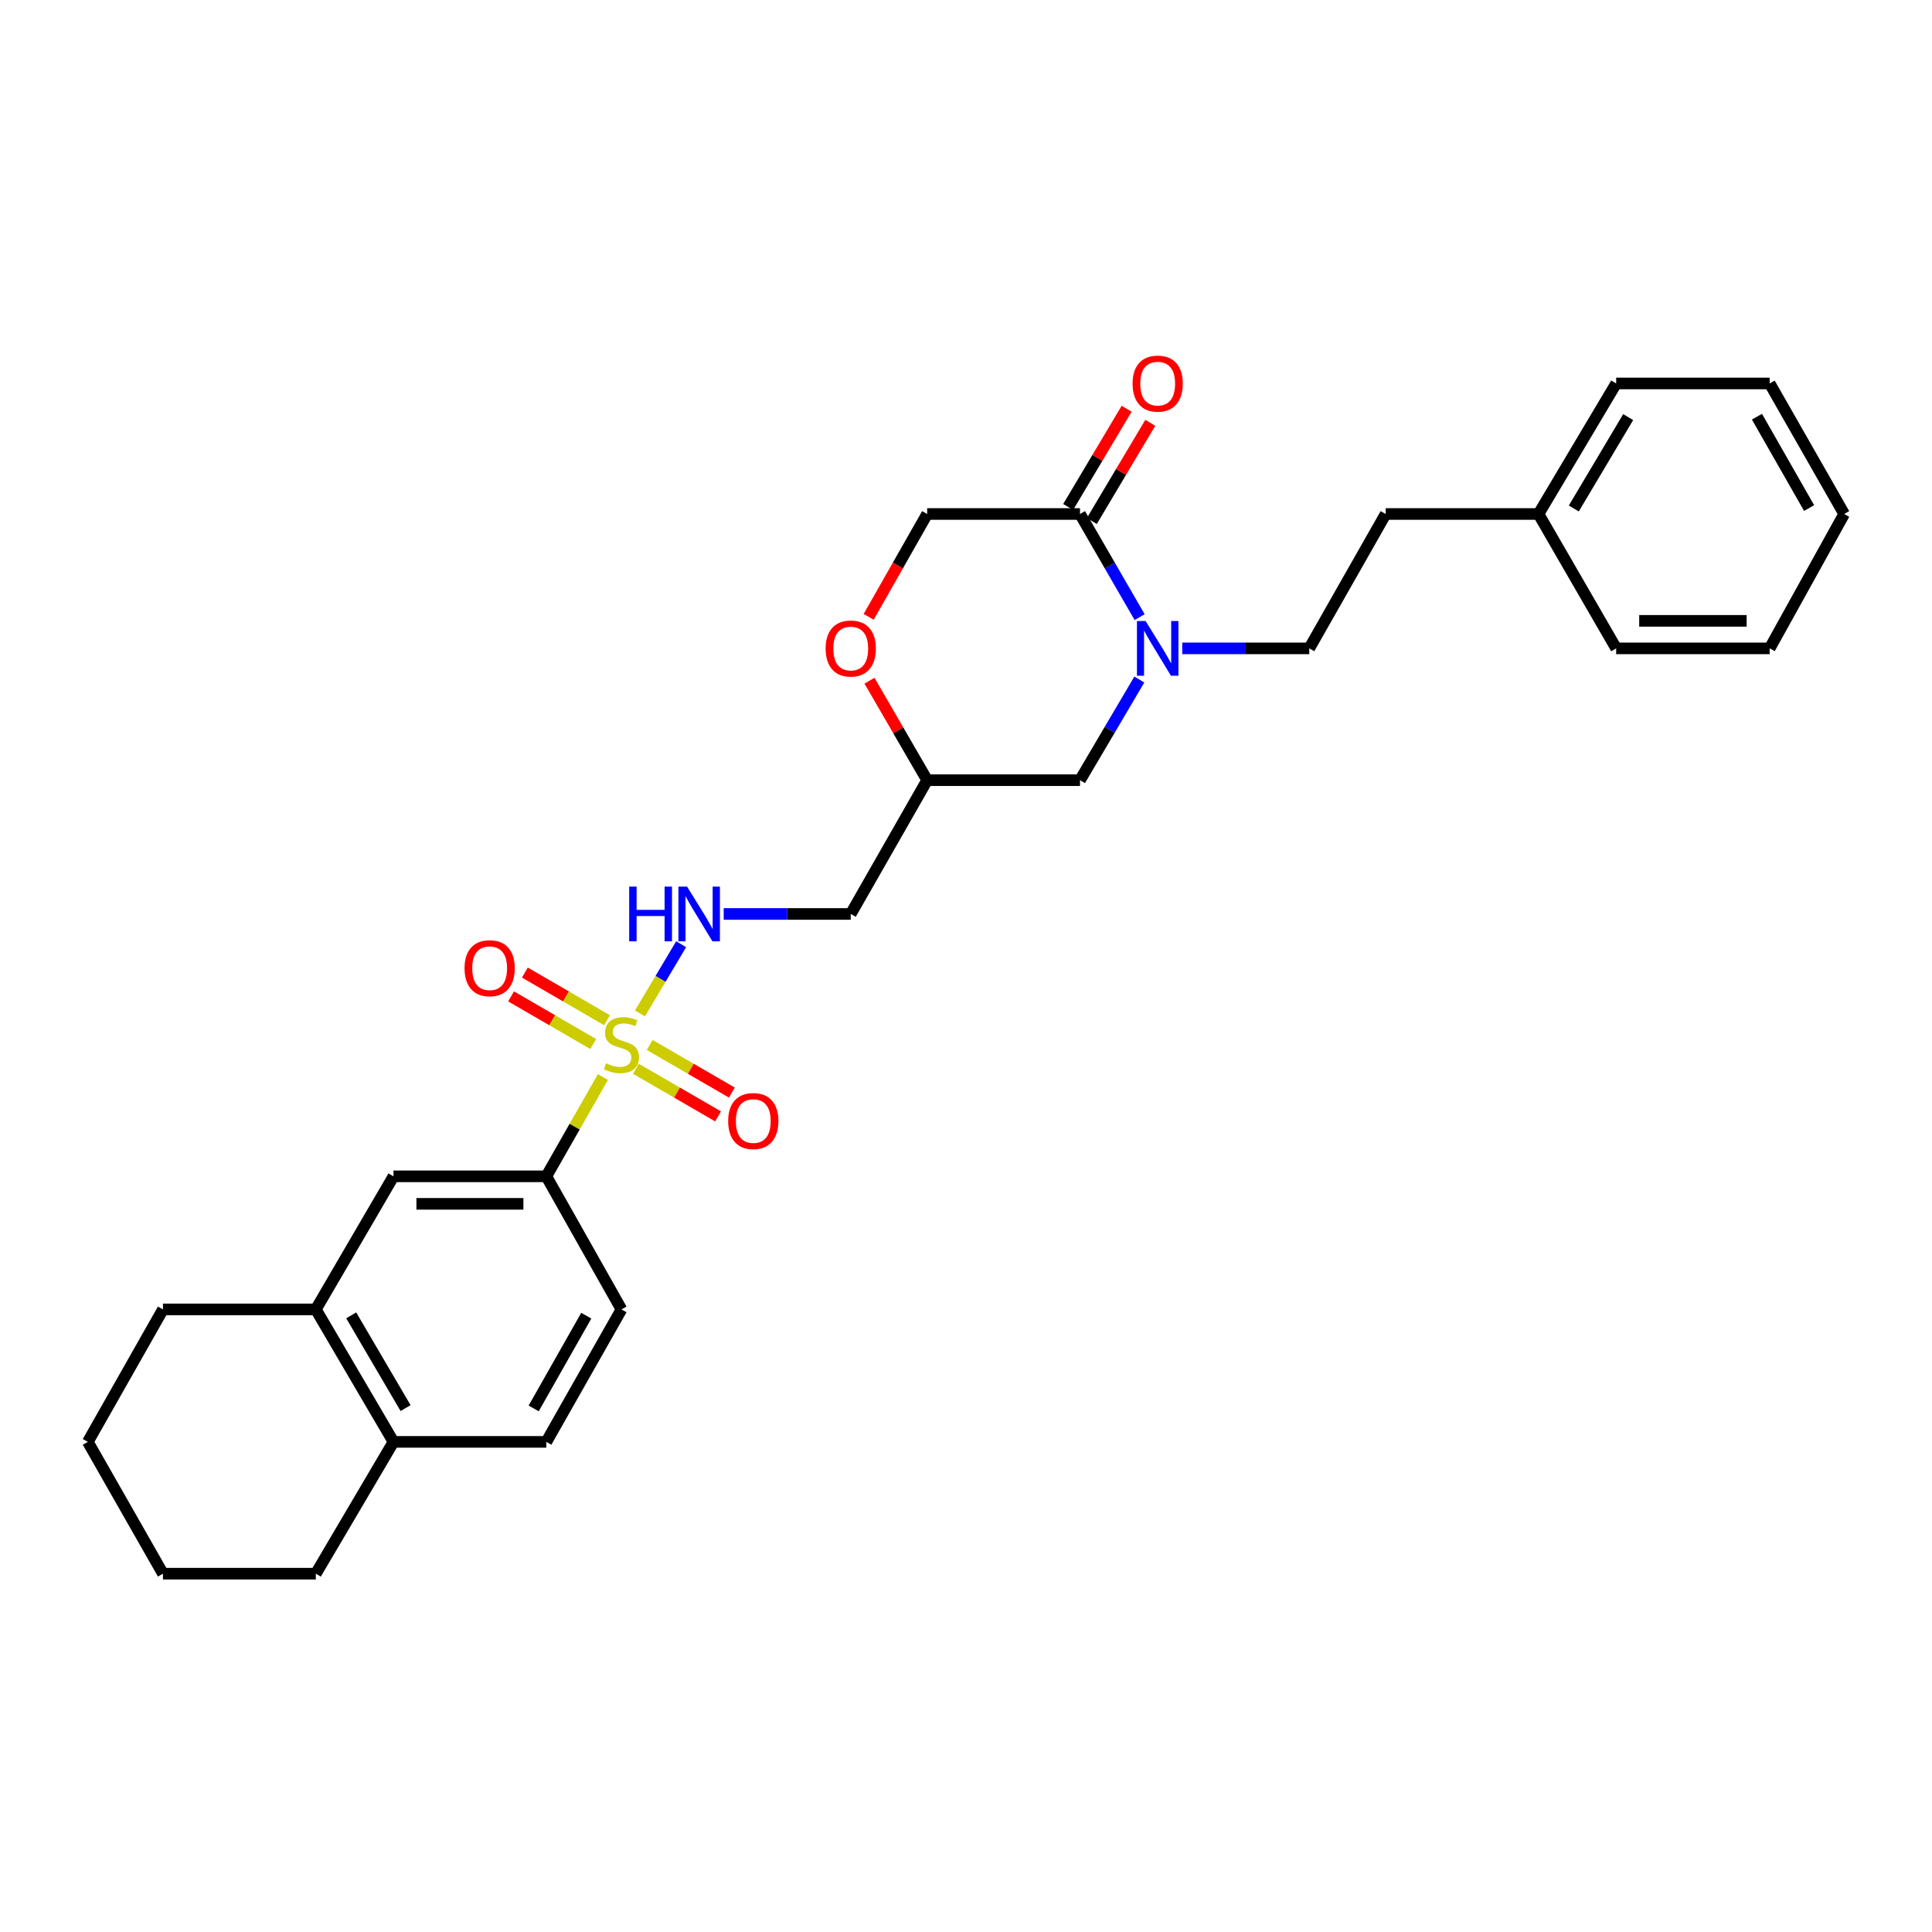 <?xml version='1.0' encoding='iso-8859-1'?>
<svg version='1.1' baseProfile='full'
              xmlns='http://www.w3.org/2000/svg'
                      xmlns:rdkit='http://www.rdkit.org/xml'
                      xmlns:xlink='http://www.w3.org/1999/xlink'
                  xml:space='preserve'
width='1000px' height='1000px' viewBox='0 0 1000 1000'>
<!-- END OF HEADER -->
<rect style='opacity:1.0;fill:#FFFFFF;stroke:none' width='1000' height='1000' x='0' y='0'> </rect>
<path class='bond-2' d='M 312.072,557.473 L 297.427,583.168' style='fill:none;fill-rule:evenodd;stroke:#CCCC00;stroke-width:6px;stroke-linecap:butt;stroke-linejoin:miter;stroke-opacity:1' />
<path class='bond-2' d='M 297.427,583.168 L 282.781,608.864' style='fill:none;fill-rule:evenodd;stroke:#000000;stroke-width:6px;stroke-linecap:butt;stroke-linejoin:miter;stroke-opacity:1' />
<path class='bond-3' d='M 331.246,524.544 L 341.907,506.631' style='fill:none;fill-rule:evenodd;stroke:#CCCC00;stroke-width:6px;stroke-linecap:butt;stroke-linejoin:miter;stroke-opacity:1' />
<path class='bond-3' d='M 341.907,506.631 L 352.568,488.719' style='fill:none;fill-rule:evenodd;stroke:#0000FF;stroke-width:6px;stroke-linecap:butt;stroke-linejoin:miter;stroke-opacity:1' />
<path class='bond-6' d='M 314.194,528.06 L 292.933,515.731' style='fill:none;fill-rule:evenodd;stroke:#CCCC00;stroke-width:6px;stroke-linecap:butt;stroke-linejoin:miter;stroke-opacity:1' />
<path class='bond-6' d='M 292.933,515.731 L 271.672,503.401' style='fill:none;fill-rule:evenodd;stroke:#FF0000;stroke-width:6px;stroke-linecap:butt;stroke-linejoin:miter;stroke-opacity:1' />
<path class='bond-6' d='M 307.049,540.382 L 285.788,528.052' style='fill:none;fill-rule:evenodd;stroke:#CCCC00;stroke-width:6px;stroke-linecap:butt;stroke-linejoin:miter;stroke-opacity:1' />
<path class='bond-6' d='M 285.788,528.052 L 264.527,515.723' style='fill:none;fill-rule:evenodd;stroke:#FF0000;stroke-width:6px;stroke-linecap:butt;stroke-linejoin:miter;stroke-opacity:1' />
<path class='bond-7' d='M 329.153,553.197 L 350.414,565.519' style='fill:none;fill-rule:evenodd;stroke:#CCCC00;stroke-width:6px;stroke-linecap:butt;stroke-linejoin:miter;stroke-opacity:1' />
<path class='bond-7' d='M 350.414,565.519 L 371.676,577.841' style='fill:none;fill-rule:evenodd;stroke:#FF0000;stroke-width:6px;stroke-linecap:butt;stroke-linejoin:miter;stroke-opacity:1' />
<path class='bond-7' d='M 336.295,540.873 L 357.557,553.195' style='fill:none;fill-rule:evenodd;stroke:#CCCC00;stroke-width:6px;stroke-linecap:butt;stroke-linejoin:miter;stroke-opacity:1' />
<path class='bond-7' d='M 357.557,553.195 L 378.818,565.518' style='fill:none;fill-rule:evenodd;stroke:#FF0000;stroke-width:6px;stroke-linecap:butt;stroke-linejoin:miter;stroke-opacity:1' />
<path class='bond-0' d='M 589.708,351.736 L 574.357,377.779' style='fill:none;fill-rule:evenodd;stroke:#0000FF;stroke-width:6px;stroke-linecap:butt;stroke-linejoin:miter;stroke-opacity:1' />
<path class='bond-0' d='M 574.357,377.779 L 559.007,403.822' style='fill:none;fill-rule:evenodd;stroke:#000000;stroke-width:6px;stroke-linecap:butt;stroke-linejoin:miter;stroke-opacity:1' />
<path class='bond-1' d='M 589.873,319.428 L 574.44,292.735' style='fill:none;fill-rule:evenodd;stroke:#0000FF;stroke-width:6px;stroke-linecap:butt;stroke-linejoin:miter;stroke-opacity:1' />
<path class='bond-1' d='M 574.44,292.735 L 559.007,266.041' style='fill:none;fill-rule:evenodd;stroke:#000000;stroke-width:6px;stroke-linecap:butt;stroke-linejoin:miter;stroke-opacity:1' />
<path class='bond-12' d='M 611.922,335.597 L 644.796,335.597' style='fill:none;fill-rule:evenodd;stroke:#0000FF;stroke-width:6px;stroke-linecap:butt;stroke-linejoin:miter;stroke-opacity:1' />
<path class='bond-12' d='M 644.796,335.597 L 677.67,335.597' style='fill:none;fill-rule:evenodd;stroke:#000000;stroke-width:6px;stroke-linecap:butt;stroke-linejoin:miter;stroke-opacity:1' />
<path class='bond-15' d='M 565.127,269.684 L 580.256,244.266' style='fill:none;fill-rule:evenodd;stroke:#000000;stroke-width:6px;stroke-linecap:butt;stroke-linejoin:miter;stroke-opacity:1' />
<path class='bond-15' d='M 580.256,244.266 L 595.385,218.849' style='fill:none;fill-rule:evenodd;stroke:#FF0000;stroke-width:6px;stroke-linecap:butt;stroke-linejoin:miter;stroke-opacity:1' />
<path class='bond-15' d='M 552.887,262.399 L 568.017,236.981' style='fill:none;fill-rule:evenodd;stroke:#000000;stroke-width:6px;stroke-linecap:butt;stroke-linejoin:miter;stroke-opacity:1' />
<path class='bond-15' d='M 568.017,236.981 L 583.146,211.563' style='fill:none;fill-rule:evenodd;stroke:#FF0000;stroke-width:6px;stroke-linecap:butt;stroke-linejoin:miter;stroke-opacity:1' />
<path class='bond-30' d='M 559.007,266.041 L 479.901,266.041' style='fill:none;fill-rule:evenodd;stroke:#000000;stroke-width:6px;stroke-linecap:butt;stroke-linejoin:miter;stroke-opacity:1' />
<path class='bond-4' d='M 282.781,608.864 L 203.667,608.864' style='fill:none;fill-rule:evenodd;stroke:#000000;stroke-width:6px;stroke-linecap:butt;stroke-linejoin:miter;stroke-opacity:1' />
<path class='bond-4' d='M 270.914,623.107 L 215.534,623.107' style='fill:none;fill-rule:evenodd;stroke:#000000;stroke-width:6px;stroke-linecap:butt;stroke-linejoin:miter;stroke-opacity:1' />
<path class='bond-16' d='M 282.781,608.864 L 321.673,677.746' style='fill:none;fill-rule:evenodd;stroke:#000000;stroke-width:6px;stroke-linecap:butt;stroke-linejoin:miter;stroke-opacity:1' />
<path class='bond-13' d='M 374.588,473.061 L 407.466,473.061' style='fill:none;fill-rule:evenodd;stroke:#0000FF;stroke-width:6px;stroke-linecap:butt;stroke-linejoin:miter;stroke-opacity:1' />
<path class='bond-13' d='M 407.466,473.061 L 440.344,473.061' style='fill:none;fill-rule:evenodd;stroke:#000000;stroke-width:6px;stroke-linecap:butt;stroke-linejoin:miter;stroke-opacity:1' />
<path class='bond-8' d='M 203.667,608.864 L 163.469,677.746' style='fill:none;fill-rule:evenodd;stroke:#000000;stroke-width:6px;stroke-linecap:butt;stroke-linejoin:miter;stroke-opacity:1' />
<path class='bond-5' d='M 450.045,352.328 L 464.973,378.075' style='fill:none;fill-rule:evenodd;stroke:#FF0000;stroke-width:6px;stroke-linecap:butt;stroke-linejoin:miter;stroke-opacity:1' />
<path class='bond-5' d='M 464.973,378.075 L 479.901,403.822' style='fill:none;fill-rule:evenodd;stroke:#000000;stroke-width:6px;stroke-linecap:butt;stroke-linejoin:miter;stroke-opacity:1' />
<path class='bond-11' d='M 449.626,319.276 L 464.763,292.659' style='fill:none;fill-rule:evenodd;stroke:#FF0000;stroke-width:6px;stroke-linecap:butt;stroke-linejoin:miter;stroke-opacity:1' />
<path class='bond-11' d='M 464.763,292.659 L 479.901,266.041' style='fill:none;fill-rule:evenodd;stroke:#000000;stroke-width:6px;stroke-linecap:butt;stroke-linejoin:miter;stroke-opacity:1' />
<path class='bond-20' d='M 163.469,677.746 L 84.347,677.746' style='fill:none;fill-rule:evenodd;stroke:#000000;stroke-width:6px;stroke-linecap:butt;stroke-linejoin:miter;stroke-opacity:1' />
<path class='bond-29' d='M 163.469,677.746 L 203.667,746.312' style='fill:none;fill-rule:evenodd;stroke:#000000;stroke-width:6px;stroke-linecap:butt;stroke-linejoin:miter;stroke-opacity:1' />
<path class='bond-29' d='M 181.786,680.827 L 209.924,728.823' style='fill:none;fill-rule:evenodd;stroke:#000000;stroke-width:6px;stroke-linecap:butt;stroke-linejoin:miter;stroke-opacity:1' />
<path class='bond-9' d='M 559.007,403.822 L 479.901,403.822' style='fill:none;fill-rule:evenodd;stroke:#000000;stroke-width:6px;stroke-linecap:butt;stroke-linejoin:miter;stroke-opacity:1' />
<path class='bond-10' d='M 479.901,403.822 L 440.344,473.061' style='fill:none;fill-rule:evenodd;stroke:#000000;stroke-width:6px;stroke-linecap:butt;stroke-linejoin:miter;stroke-opacity:1' />
<path class='bond-18' d='M 677.67,335.597 L 717.219,266.041' style='fill:none;fill-rule:evenodd;stroke:#000000;stroke-width:6px;stroke-linecap:butt;stroke-linejoin:miter;stroke-opacity:1' />
<path class='bond-14' d='M 203.667,746.312 L 282.781,746.312' style='fill:none;fill-rule:evenodd;stroke:#000000;stroke-width:6px;stroke-linecap:butt;stroke-linejoin:miter;stroke-opacity:1' />
<path class='bond-21' d='M 203.667,746.312 L 163.469,814.538' style='fill:none;fill-rule:evenodd;stroke:#000000;stroke-width:6px;stroke-linecap:butt;stroke-linejoin:miter;stroke-opacity:1' />
<path class='bond-17' d='M 321.673,677.746 L 282.781,746.312' style='fill:none;fill-rule:evenodd;stroke:#000000;stroke-width:6px;stroke-linecap:butt;stroke-linejoin:miter;stroke-opacity:1' />
<path class='bond-17' d='M 303.45,681.004 L 276.225,729' style='fill:none;fill-rule:evenodd;stroke:#000000;stroke-width:6px;stroke-linecap:butt;stroke-linejoin:miter;stroke-opacity:1' />
<path class='bond-19' d='M 717.219,266.041 L 796.325,266.041' style='fill:none;fill-rule:evenodd;stroke:#000000;stroke-width:6px;stroke-linecap:butt;stroke-linejoin:miter;stroke-opacity:1' />
<path class='bond-22' d='M 796.325,266.041 L 836.531,198.48' style='fill:none;fill-rule:evenodd;stroke:#000000;stroke-width:6px;stroke-linecap:butt;stroke-linejoin:miter;stroke-opacity:1' />
<path class='bond-22' d='M 814.596,263.191 L 842.74,215.899' style='fill:none;fill-rule:evenodd;stroke:#000000;stroke-width:6px;stroke-linecap:butt;stroke-linejoin:miter;stroke-opacity:1' />
<path class='bond-23' d='M 796.325,266.041 L 836.531,335.597' style='fill:none;fill-rule:evenodd;stroke:#000000;stroke-width:6px;stroke-linecap:butt;stroke-linejoin:miter;stroke-opacity:1' />
<path class='bond-24' d='M 84.347,677.746 L 45.455,746.312' style='fill:none;fill-rule:evenodd;stroke:#000000;stroke-width:6px;stroke-linecap:butt;stroke-linejoin:miter;stroke-opacity:1' />
<path class='bond-25' d='M 163.469,814.538 L 84.347,814.538' style='fill:none;fill-rule:evenodd;stroke:#000000;stroke-width:6px;stroke-linecap:butt;stroke-linejoin:miter;stroke-opacity:1' />
<path class='bond-27' d='M 836.531,198.48 L 915.978,198.48' style='fill:none;fill-rule:evenodd;stroke:#000000;stroke-width:6px;stroke-linecap:butt;stroke-linejoin:miter;stroke-opacity:1' />
<path class='bond-26' d='M 836.531,335.597 L 915.978,335.597' style='fill:none;fill-rule:evenodd;stroke:#000000;stroke-width:6px;stroke-linecap:butt;stroke-linejoin:miter;stroke-opacity:1' />
<path class='bond-26' d='M 848.448,321.353 L 904.061,321.353' style='fill:none;fill-rule:evenodd;stroke:#000000;stroke-width:6px;stroke-linecap:butt;stroke-linejoin:miter;stroke-opacity:1' />
<path class='bond-31' d='M 45.455,746.312 L 84.347,814.538' style='fill:none;fill-rule:evenodd;stroke:#000000;stroke-width:6px;stroke-linecap:butt;stroke-linejoin:miter;stroke-opacity:1' />
<path class='bond-28' d='M 915.978,335.597 L 954.545,266.041' style='fill:none;fill-rule:evenodd;stroke:#000000;stroke-width:6px;stroke-linecap:butt;stroke-linejoin:miter;stroke-opacity:1' />
<path class='bond-32' d='M 915.978,198.48 L 954.545,266.041' style='fill:none;fill-rule:evenodd;stroke:#000000;stroke-width:6px;stroke-linecap:butt;stroke-linejoin:miter;stroke-opacity:1' />
<path class='bond-32' d='M 909.393,215.676 L 936.391,262.969' style='fill:none;fill-rule:evenodd;stroke:#000000;stroke-width:6px;stroke-linecap:butt;stroke-linejoin:miter;stroke-opacity:1' />
<path  class='atom-0' d='M 313.673 550.35
Q 313.993 550.47, 315.313 551.03
Q 316.633 551.59, 318.073 551.95
Q 319.553 552.27, 320.993 552.27
Q 323.673 552.27, 325.233 550.99
Q 326.793 549.67, 326.793 547.39
Q 326.793 545.83, 325.993 544.87
Q 325.233 543.91, 324.033 543.39
Q 322.833 542.87, 320.833 542.27
Q 318.313 541.51, 316.793 540.79
Q 315.313 540.07, 314.233 538.55
Q 313.193 537.03, 313.193 534.47
Q 313.193 530.91, 315.593 528.71
Q 318.033 526.51, 322.833 526.51
Q 326.113 526.51, 329.833 528.07
L 328.913 531.15
Q 325.513 529.75, 322.953 529.75
Q 320.193 529.75, 318.673 530.91
Q 317.153 532.03, 317.193 533.99
Q 317.193 535.51, 317.953 536.43
Q 318.753 537.35, 319.873 537.87
Q 321.033 538.39, 322.953 538.99
Q 325.513 539.79, 327.033 540.59
Q 328.553 541.39, 329.633 543.03
Q 330.753 544.63, 330.753 547.39
Q 330.753 551.31, 328.113 553.43
Q 325.513 555.51, 321.153 555.51
Q 318.633 555.51, 316.713 554.95
Q 314.833 554.43, 312.593 553.51
L 313.673 550.35
' fill='#CCCC00'/>
<path  class='atom-1' d='M 592.961 321.437
L 602.241 336.437
Q 603.161 337.917, 604.641 340.597
Q 606.121 343.277, 606.201 343.437
L 606.201 321.437
L 609.961 321.437
L 609.961 349.757
L 606.081 349.757
L 596.121 333.357
Q 594.961 331.437, 593.721 329.237
Q 592.521 327.037, 592.161 326.357
L 592.161 349.757
L 588.481 349.757
L 588.481 321.437
L 592.961 321.437
' fill='#0000FF'/>
<path  class='atom-4' d='M 325.667 458.901
L 329.507 458.901
L 329.507 470.941
L 343.987 470.941
L 343.987 458.901
L 347.827 458.901
L 347.827 487.221
L 343.987 487.221
L 343.987 474.141
L 329.507 474.141
L 329.507 487.221
L 325.667 487.221
L 325.667 458.901
' fill='#0000FF'/>
<path  class='atom-4' d='M 355.627 458.901
L 364.907 473.901
Q 365.827 475.381, 367.307 478.061
Q 368.787 480.741, 368.867 480.901
L 368.867 458.901
L 372.627 458.901
L 372.627 487.221
L 368.747 487.221
L 358.787 470.821
Q 357.627 468.901, 356.387 466.701
Q 355.187 464.501, 354.827 463.821
L 354.827 487.221
L 351.147 487.221
L 351.147 458.901
L 355.627 458.901
' fill='#0000FF'/>
<path  class='atom-6' d='M 427.344 335.677
Q 427.344 328.877, 430.704 325.077
Q 434.064 321.277, 440.344 321.277
Q 446.624 321.277, 449.984 325.077
Q 453.344 328.877, 453.344 335.677
Q 453.344 342.557, 449.944 346.477
Q 446.544 350.357, 440.344 350.357
Q 434.104 350.357, 430.704 346.477
Q 427.344 342.597, 427.344 335.677
M 440.344 347.157
Q 444.664 347.157, 446.984 344.277
Q 449.344 341.357, 449.344 335.677
Q 449.344 330.117, 446.984 327.317
Q 444.664 324.477, 440.344 324.477
Q 436.024 324.477, 433.664 327.277
Q 431.344 330.077, 431.344 335.677
Q 431.344 341.397, 433.664 344.277
Q 436.024 347.157, 440.344 347.157
' fill='#FF0000'/>
<path  class='atom-7' d='M 240.447 501.145
Q 240.447 494.345, 243.807 490.545
Q 247.167 486.745, 253.447 486.745
Q 259.727 486.745, 263.087 490.545
Q 266.447 494.345, 266.447 501.145
Q 266.447 508.025, 263.047 511.945
Q 259.647 515.825, 253.447 515.825
Q 247.207 515.825, 243.807 511.945
Q 240.447 508.065, 240.447 501.145
M 253.447 512.625
Q 257.767 512.625, 260.087 509.745
Q 262.447 506.825, 262.447 501.145
Q 262.447 495.585, 260.087 492.785
Q 257.767 489.945, 253.447 489.945
Q 249.127 489.945, 246.767 492.745
Q 244.447 495.545, 244.447 501.145
Q 244.447 506.865, 246.767 509.745
Q 249.127 512.625, 253.447 512.625
' fill='#FF0000'/>
<path  class='atom-8' d='M 376.899 580.251
Q 376.899 573.451, 380.259 569.651
Q 383.619 565.851, 389.899 565.851
Q 396.179 565.851, 399.539 569.651
Q 402.899 573.451, 402.899 580.251
Q 402.899 587.131, 399.499 591.051
Q 396.099 594.931, 389.899 594.931
Q 383.659 594.931, 380.259 591.051
Q 376.899 587.171, 376.899 580.251
M 389.899 591.731
Q 394.219 591.731, 396.539 588.851
Q 398.899 585.931, 398.899 580.251
Q 398.899 574.691, 396.539 571.891
Q 394.219 569.051, 389.899 569.051
Q 385.579 569.051, 383.219 571.851
Q 380.899 574.651, 380.899 580.251
Q 380.899 585.971, 383.219 588.851
Q 385.579 591.731, 389.899 591.731
' fill='#FF0000'/>
<path  class='atom-16' d='M 586.221 198.56
Q 586.221 191.76, 589.581 187.96
Q 592.941 184.16, 599.221 184.16
Q 605.501 184.16, 608.861 187.96
Q 612.221 191.76, 612.221 198.56
Q 612.221 205.44, 608.821 209.36
Q 605.421 213.24, 599.221 213.24
Q 592.981 213.24, 589.581 209.36
Q 586.221 205.48, 586.221 198.56
M 599.221 210.04
Q 603.541 210.04, 605.861 207.16
Q 608.221 204.24, 608.221 198.56
Q 608.221 193, 605.861 190.2
Q 603.541 187.36, 599.221 187.36
Q 594.901 187.36, 592.541 190.16
Q 590.221 192.96, 590.221 198.56
Q 590.221 204.28, 592.541 207.16
Q 594.901 210.04, 599.221 210.04
' fill='#FF0000'/>
</svg>
